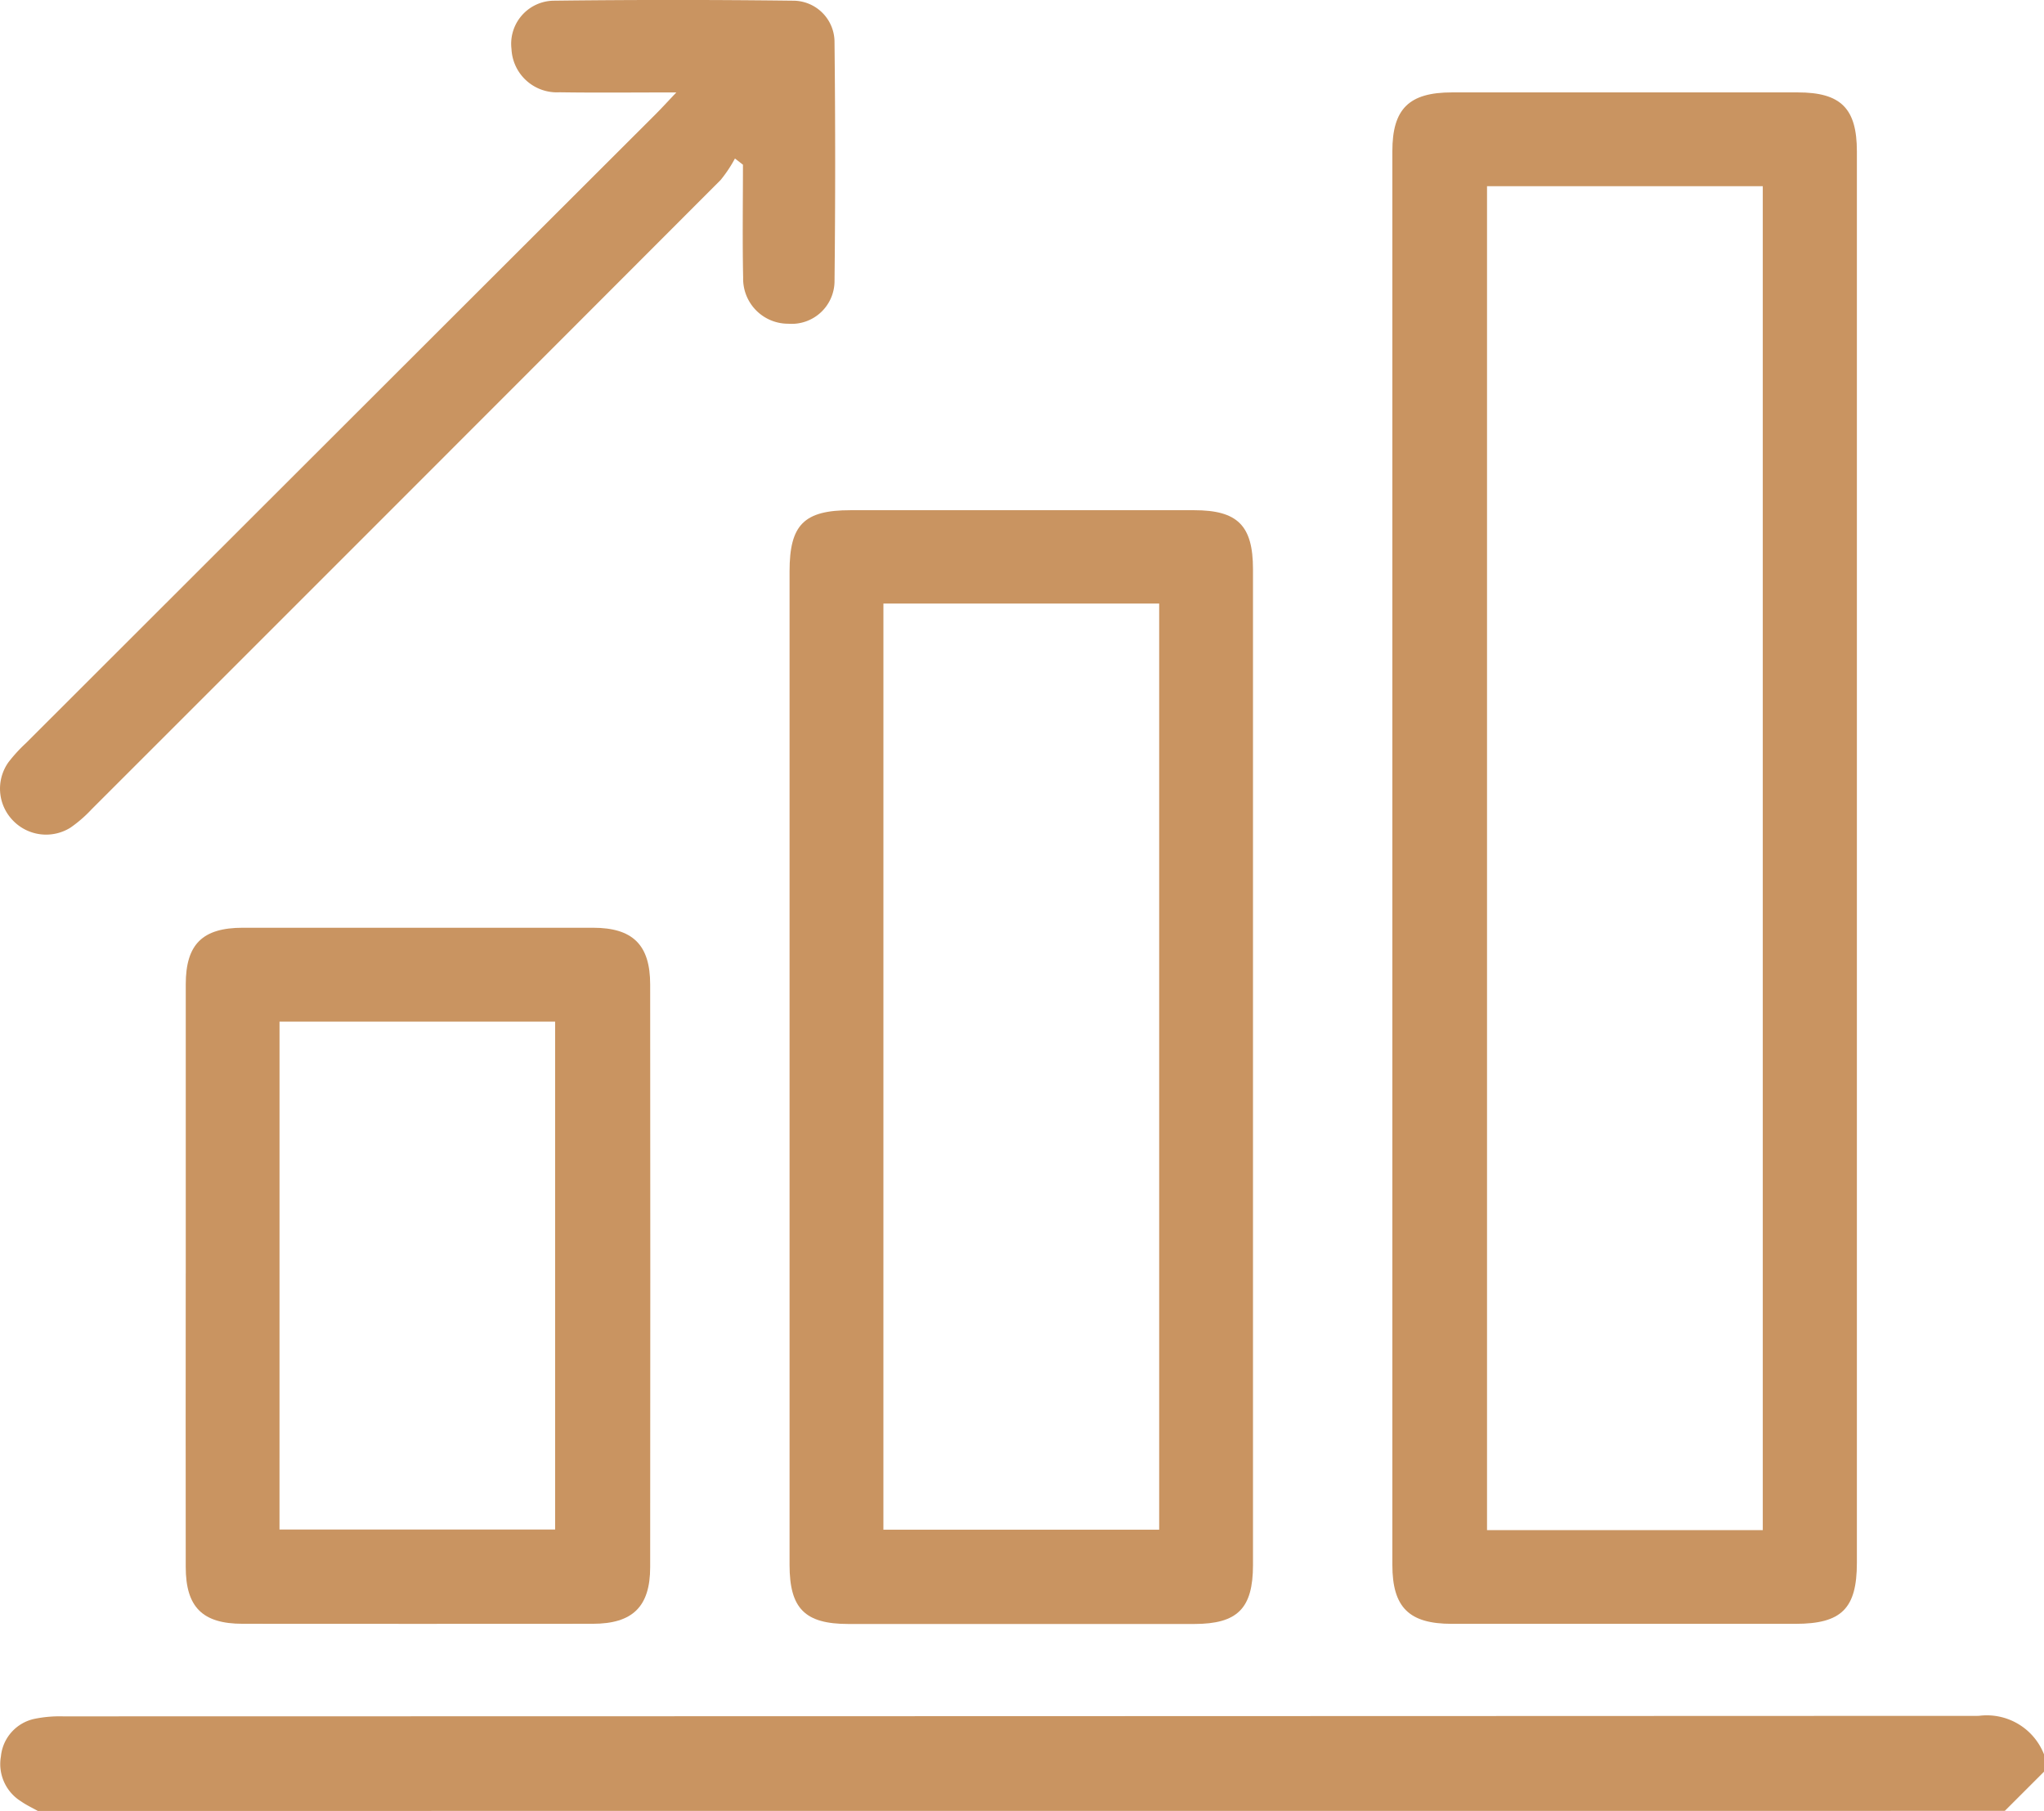 <svg id="Group_723" data-name="Group 723" xmlns="http://www.w3.org/2000/svg" xmlns:xlink="http://www.w3.org/1999/xlink" width="85.782" height="76" viewBox="0 0 85.782 76">
  <defs>
    <clipPath id="clip-path">
      <rect id="Rectangle_868" data-name="Rectangle 868" width="85.782" height="76" fill="#c99461"/>
    </clipPath>
  </defs>
  <g id="Group_722" data-name="Group 722" clip-path="url(#clip-path)">
    <path id="Path_410" data-name="Path 410" d="M1.656,397.436c-.233-.131-.478-.244-.7-.4a1.841,1.841,0,0,1-.848-1.884,1.786,1.786,0,0,1,1.431-1.585,5.238,5.238,0,0,1,1.175-.1q40.2-.006,80.4-.021a2.579,2.579,0,0,1,2.738,1.614v.73l-1.644,1.643Z" transform="translate(-0.07 -321.436)" fill="#c99461"/>
    <path id="Path_411" data-name="Path 411" d="M338.749,53.408q0,14.74,0,29.479c0,1.923-.644,2.562-2.579,2.562q-7.212,0-14.424,0c-1.792,0-2.492-.689-2.492-2.477q0-29.662,0-59.324c0-1.782.7-2.468,2.5-2.469q7.258,0,14.515,0c1.808,0,2.48.67,2.48,2.476q0,14.877,0,29.753M334.8,25.116H323.227v56.4H334.8Z" transform="translate(-260.82 -17.301)" fill="#c99461"/>
    <path id="Path_412" data-name="Path 412" d="M181.045,140.321q0-10.4,0-20.8c0-1.96.607-2.566,2.559-2.566q7.211,0,14.421,0c1.823,0,2.468.642,2.469,2.473q0,20.9,0,41.792c0,1.829-.65,2.476-2.467,2.477q-7.256,0-14.513,0c-1.821,0-2.468-.645-2.469-2.475q-.005-10.448,0-20.9m3.938,19.417h11.574V120.873H184.984Z" transform="translate(-147.909 -95.543)" fill="#c99461"/>
    <path id="Path_413" data-name="Path 413" d="M42.588,227.229q0-6.068,0-12.136c0-1.679.7-2.374,2.395-2.375q7.347-.005,14.695,0c1.667,0,2.4.716,2.4,2.38q.011,12.227,0,24.454c0,1.66-.739,2.376-2.407,2.377q-7.347.006-14.695,0c-1.686,0-2.388-.7-2.389-2.382q-.006-6.159,0-12.319m3.935,10.746H58.089V216.659H46.523Z" transform="translate(-34.792 -173.783)" fill="#c99461"/>
    <path id="Path_414" data-name="Path 414" d="M30.843,6.655a5.572,5.572,0,0,1-.6.9Q17.052,20.766,3.846,33.963a5.453,5.453,0,0,1-.892.774,1.929,1.929,0,0,1-2.421-.313,1.914,1.914,0,0,1-.179-2.433,6.472,6.472,0,0,1,.738-.806Q14.3,17.989,27.509,4.8c.248-.248.484-.507.876-.92-1.774,0-3.342.018-4.909-.006a1.907,1.907,0,0,1-2.01-1.817A1.809,1.809,0,0,1,23.23.03q5.02-.061,10.042,0a1.737,1.737,0,0,1,1.751,1.76q.054,5.019,0,10.039a1.8,1.8,0,0,1-1.943,1.758,1.888,1.888,0,0,1-1.892-1.935c-.033-1.579-.008-3.159-.008-4.739l-.334-.259" transform="translate(0 -0.001)" fill="#c99461"/>
  </g>
</svg>
